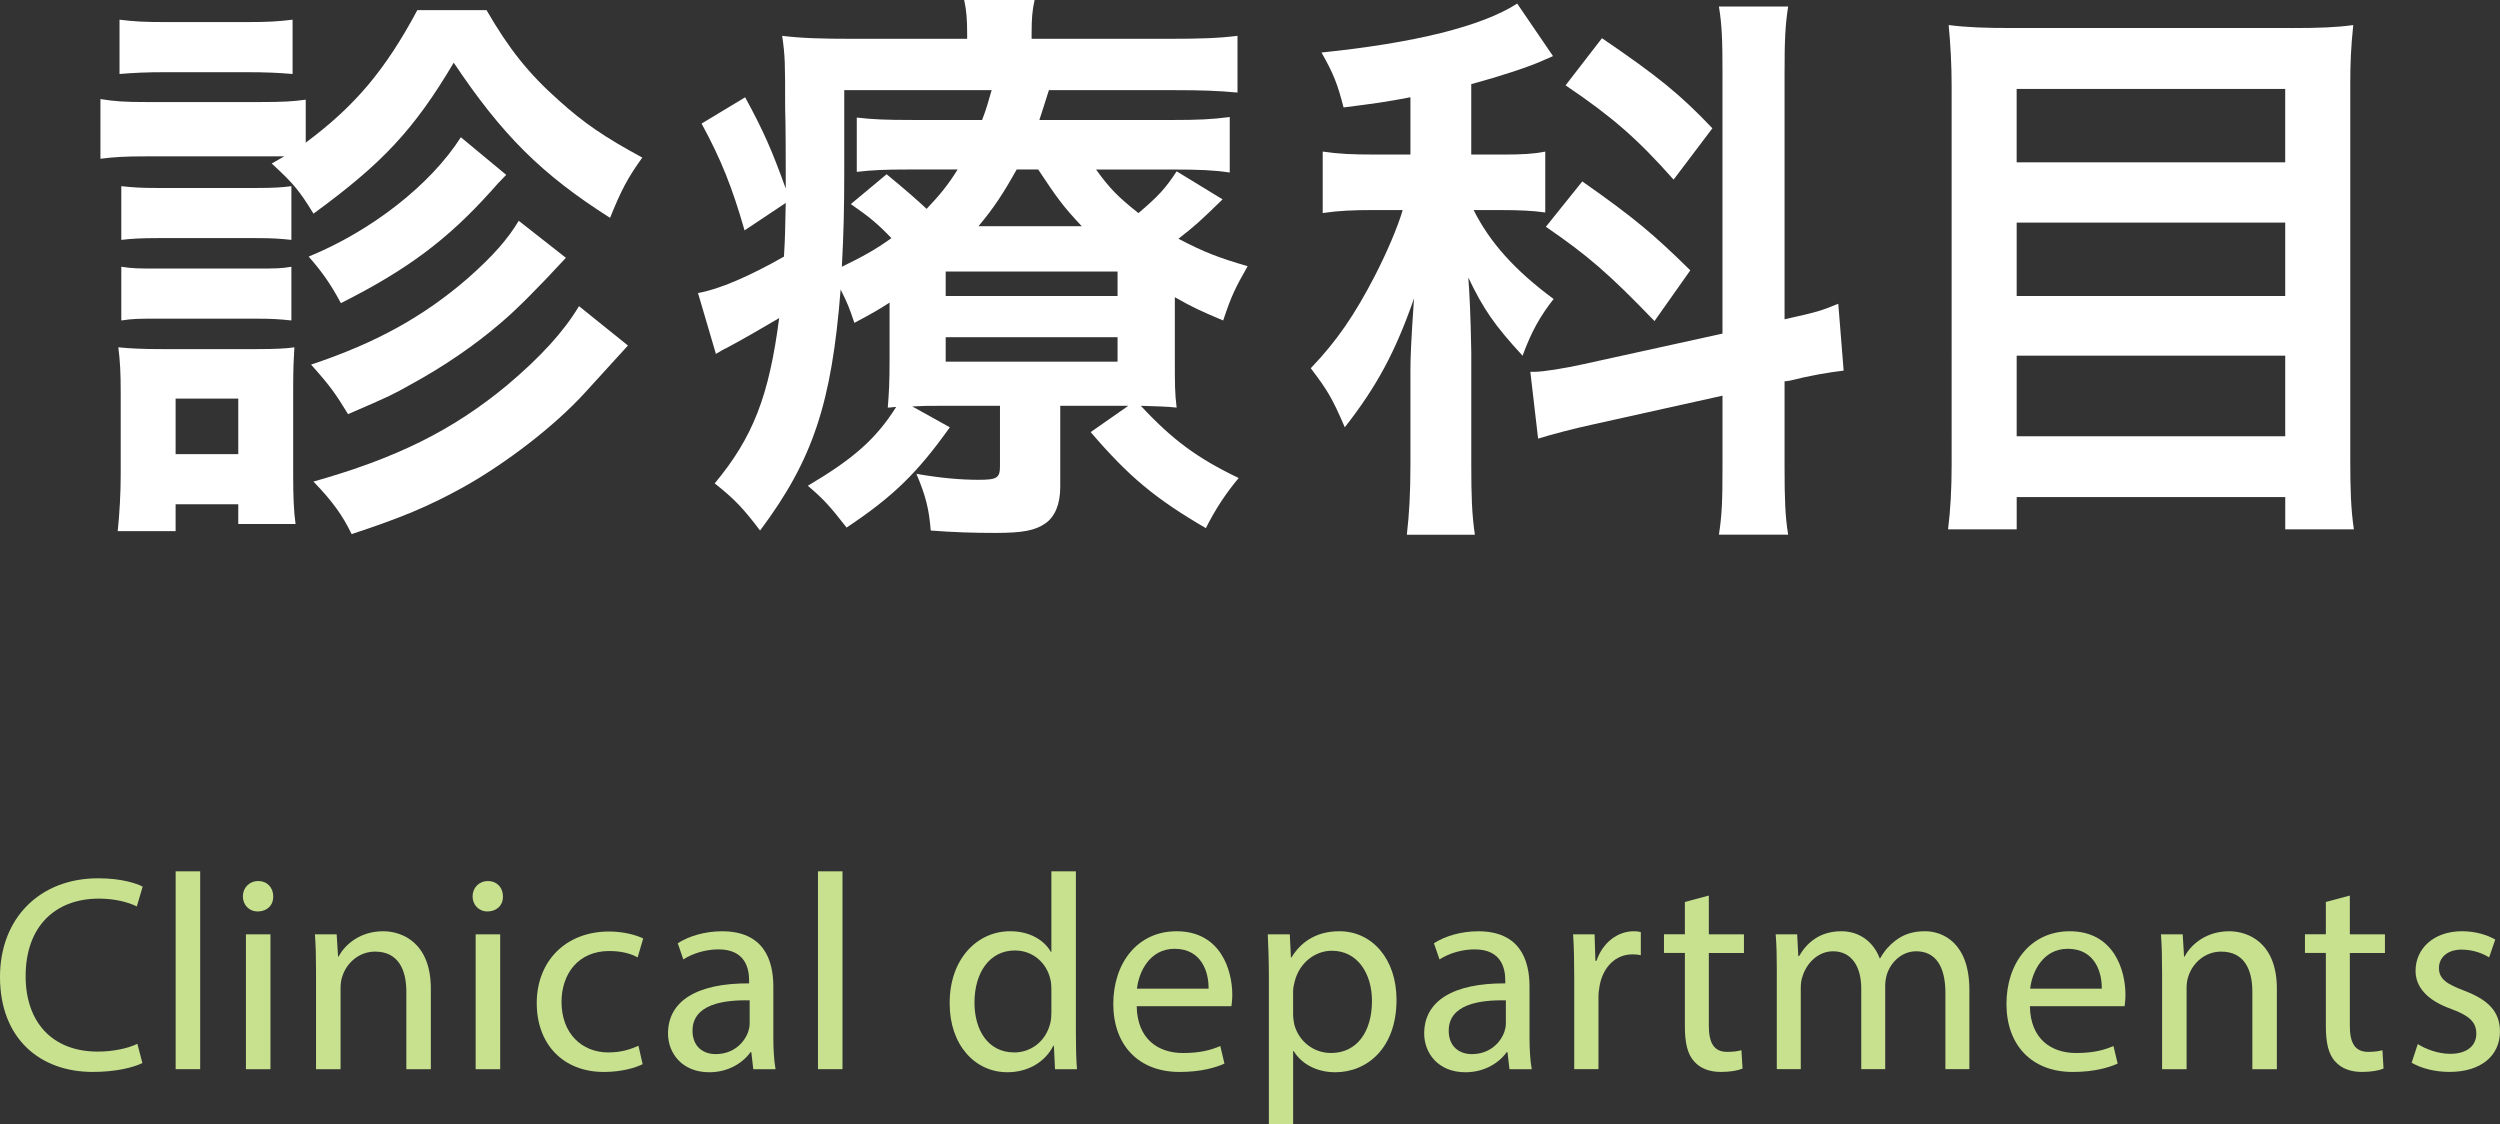 <?xml version="1.0" encoding="UTF-8"?>
<svg id="_レイヤー_1" data-name="レイヤー 1" xmlns="http://www.w3.org/2000/svg" width="125.675" height="56.521" viewBox="0 0 125.675 56.521">
  <rect x="0" y="0" width="125.675" height="56.521" fill="#333333" stroke="none"/>
  <defs>
    <style>
      .cls-1 {
        fill: #c7e18f;
      }

      .cls-1, .cls-2 {
        stroke-width: 0px;
      }

      .cls-2 {
        fill: #fff;
      }
    </style>
  </defs>
  <g>
    <path class="cls-1" d="M7.158,53.438c-.448.225-1.345.448-2.493.448-2.662,0-4.665-1.681-4.665-4.776,0-2.955,2.003-4.958,4.931-4.958,1.176,0,1.919.252,2.241.42l-.294.994c-.462-.224-1.121-.392-1.905-.392-2.213,0-3.684,1.414-3.684,3.894,0,2.312,1.331,3.796,3.628,3.796.742,0,1.499-.153,1.989-.392l.252.966Z"/>
    <path class="cls-1" d="M8.83,43.802h1.233v9.945h-1.233v-9.945Z"/>
    <path class="cls-1" d="M13.736,45.062c.014.42-.294.756-.785.756-.434,0-.742-.336-.742-.756,0-.435.322-.771.77-.771.462,0,.757.336.757.771ZM12.363,53.747v-6.779h1.233v6.779h-1.233Z"/>
    <path class="cls-1" d="M15.887,48.803c0-.701-.014-1.275-.056-1.835h1.093l.07,1.12h.028c.336-.645,1.121-1.274,2.241-1.274.938,0,2.395.561,2.395,2.886v4.048h-1.232v-3.908c0-1.093-.406-2.003-1.569-2.003-.812,0-1.443.574-1.653,1.261-.056.154-.084.364-.084.574v4.076h-1.233v-4.944Z"/>
    <path class="cls-1" d="M25.284,45.062c.014.42-.294.756-.785.756-.434,0-.742-.336-.742-.756,0-.435.322-.771.77-.771.462,0,.757.336.757.771ZM23.911,53.747v-6.779h1.233v6.779h-1.233Z"/>
    <path class="cls-1" d="M32.305,53.495c-.322.168-1.036.392-1.947.392-2.045,0-3.376-1.387-3.376-3.459,0-2.088,1.429-3.601,3.642-3.601.729,0,1.373.183,1.709.351l-.28.952c-.294-.168-.756-.322-1.429-.322-1.555,0-2.396,1.148-2.396,2.563,0,1.569,1.009,2.535,2.354,2.535.7,0,1.163-.182,1.513-.336l.21.925Z"/>
    <path class="cls-1" d="M37.867,53.747l-.098-.854h-.042c-.378.532-1.107,1.009-2.073,1.009-1.373,0-2.073-.967-2.073-1.947,0-1.639,1.457-2.535,4.076-2.521v-.14c0-.561-.154-1.569-1.541-1.569-.63,0-1.289.196-1.765.505l-.28-.812c.561-.364,1.373-.603,2.227-.603,2.073,0,2.578,1.415,2.578,2.773v2.535c0,.589.028,1.163.112,1.625h-1.121ZM37.685,50.287c-1.345-.028-2.872.21-2.872,1.527,0,.798.532,1.176,1.163,1.176.882,0,1.442-.56,1.639-1.134.042-.127.07-.267.07-.393v-1.177Z"/>
    <path class="cls-1" d="M41.119,43.802h1.233v9.945h-1.233v-9.945Z"/>
    <path class="cls-1" d="M54.085,43.802v8.194c0,.603.014,1.289.056,1.751h-1.106l-.056-1.177h-.028c-.378.757-1.205,1.331-2.312,1.331-1.639,0-2.899-1.387-2.899-3.446-.014-2.255,1.387-3.642,3.04-3.642,1.037,0,1.737.49,2.045,1.036h.028v-4.048h1.233ZM52.853,49.727c0-.153-.014-.364-.056-.518-.182-.785-.854-1.429-1.779-1.429-1.275,0-2.031,1.12-2.031,2.619,0,1.373.672,2.507,2.003,2.507.826,0,1.583-.546,1.807-1.471.042-.168.056-.336.056-.532v-1.177Z"/>
    <path class="cls-1" d="M57.142,50.581c.028,1.667,1.092,2.354,2.325,2.354.882,0,1.415-.154,1.877-.351l.21.883c-.434.196-1.176.42-2.255.42-2.087,0-3.334-1.372-3.334-3.417s1.205-3.656,3.18-3.656c2.213,0,2.802,1.947,2.802,3.193,0,.252-.028.448-.042.574h-4.763ZM60.755,49.699c.014-.785-.322-2.003-1.709-2.003-1.247,0-1.793,1.148-1.891,2.003h3.6Z"/>
    <path class="cls-1" d="M63.787,49.181c0-.868-.028-1.569-.056-2.213h1.107l.056,1.162h.028c.504-.826,1.303-1.316,2.409-1.316,1.639,0,2.872,1.387,2.872,3.445,0,2.438-1.485,3.643-3.082,3.643-.896,0-1.681-.393-2.087-1.064h-.028v3.684h-1.219v-7.34ZM65.005,50.987c0,.183.028.351.056.505.224.854.966,1.442,1.849,1.442,1.302,0,2.059-1.064,2.059-2.619,0-1.359-.714-2.521-2.017-2.521-.841,0-1.625.603-1.863,1.526-.042.154-.084.337-.084.505v1.162Z"/>
    <path class="cls-1" d="M75.88,53.747l-.098-.854h-.042c-.378.532-1.107,1.009-2.073,1.009-1.373,0-2.073-.967-2.073-1.947,0-1.639,1.457-2.535,4.076-2.521v-.14c0-.561-.154-1.569-1.541-1.569-.63,0-1.289.196-1.765.505l-.28-.812c.561-.364,1.373-.603,2.227-.603,2.073,0,2.578,1.415,2.578,2.773v2.535c0,.589.028,1.163.112,1.625h-1.121ZM75.698,50.287c-1.345-.028-2.871.21-2.871,1.527,0,.798.532,1.176,1.163,1.176.882,0,1.442-.56,1.639-1.134.042-.127.07-.267.07-.393v-1.177Z"/>
    <path class="cls-1" d="M79.136,49.083c0-.799-.014-1.485-.056-2.115h1.079l.042,1.33h.056c.308-.91,1.051-1.484,1.877-1.484.14,0,.238.014.35.042v1.162c-.126-.027-.252-.042-.42-.042-.869,0-1.485.659-1.653,1.583-.028.168-.056.364-.056.574v3.614h-1.219v-4.664Z"/>
    <path class="cls-1" d="M85.903,45.021v1.947h1.765v.938h-1.765v3.655c0,.841.238,1.317.924,1.317.322,0,.561-.042.715-.084l.056.924c-.238.099-.616.168-1.092.168-.575,0-1.037-.182-1.331-.518-.35-.364-.476-.967-.476-1.766v-3.697h-1.051v-.938h1.051v-1.625l1.205-.322Z"/>
    <path class="cls-1" d="M89.321,48.803c0-.701-.014-1.275-.056-1.835h1.079l.056,1.092h.042c.378-.644,1.009-1.246,2.129-1.246.924,0,1.625.561,1.919,1.358h.028c.21-.378.477-.672.756-.882.406-.309.854-.477,1.499-.477.896,0,2.227.588,2.227,2.941v3.992h-1.205v-3.838c0-1.303-.476-2.087-1.471-2.087-.7,0-1.247.518-1.457,1.12-.056.168-.098.393-.098.616v4.188h-1.205v-4.062c0-1.078-.476-1.862-1.415-1.862-.771,0-1.331.616-1.527,1.232-.07.182-.098.392-.098.603v4.09h-1.205v-4.944Z"/>
    <path class="cls-1" d="M102.042,50.581c.028,1.667,1.093,2.354,2.325,2.354.883,0,1.415-.154,1.877-.351l.21.883c-.434.196-1.177.42-2.255.42-2.087,0-3.334-1.372-3.334-3.417s1.205-3.656,3.18-3.656c2.213,0,2.802,1.947,2.802,3.193,0,.252-.028.448-.042.574h-4.763ZM105.656,49.699c.014-.785-.322-2.003-1.709-2.003-1.247,0-1.793,1.148-1.891,2.003h3.6Z"/>
    <path class="cls-1" d="M108.687,48.803c0-.701-.014-1.275-.056-1.835h1.093l.069,1.12h.028c.336-.645,1.12-1.274,2.241-1.274.938,0,2.396.561,2.396,2.886v4.048h-1.233v-3.908c0-1.093-.406-2.003-1.568-2.003-.812,0-1.442.574-1.653,1.261-.056.154-.084.364-.084.574v4.076h-1.232v-4.944Z"/>
    <path class="cls-1" d="M118.126,45.021v1.947h1.765v.938h-1.765v3.655c0,.841.237,1.317.924,1.317.322,0,.561-.042.715-.084l.056.924c-.238.099-.616.168-1.093.168-.574,0-1.036-.182-1.33-.518-.351-.364-.477-.967-.477-1.766v-3.697h-1.051v-.938h1.051v-1.625l1.205-.322Z"/>
    <path class="cls-1" d="M121.543,52.486c.364.238,1.009.49,1.625.49.896,0,1.316-.448,1.316-1.009,0-.588-.35-.91-1.261-1.246-1.219-.435-1.793-1.106-1.793-1.919,0-1.093.883-1.989,2.34-1.989.686,0,1.288.196,1.667.42l-.309.896c-.267-.168-.757-.392-1.387-.392-.729,0-1.135.42-1.135.924,0,.561.406.812,1.289,1.148,1.177.448,1.778,1.037,1.778,2.046,0,1.19-.924,2.03-2.535,2.03-.742,0-1.429-.182-1.905-.462l.309-.938Z"/>
  </g>
  <g>
    <path class="cls-2" d="M24.458.51c1.11,1.92,2.1,3.181,3.66,4.561,1.23,1.109,2.28,1.829,4.17,2.85-.75,1.05-1.05,1.62-1.62,3.03-3.45-2.19-5.43-4.17-7.859-7.8-2.01,3.39-3.6,5.069-7.05,7.589-.72-1.17-.99-1.499-2.1-2.52.27-.15.36-.21.63-.36h-6.93c-1.05,0-1.59.03-2.31.12v-3c.75.12,1.229.15,2.31.15h5.7c1.17,0,1.68-.03,2.31-.12v2.16c2.46-1.83,3.99-3.63,5.61-6.66h3.48ZM5.918,26.699c.09-.87.15-1.89.15-2.82v-4.17c0-.96-.03-1.56-.12-2.25.6.061,1.23.091,2.25.091h4.65c1.02,0,1.56-.03,1.95-.091-.03.57-.06.99-.06,2.101v4.35c0,1.02.03,1.8.12,2.43h-2.88v-.99h-3.15v1.351h-2.91ZM6.008.99c.75.09,1.17.12,2.34.12h4.02c1.14,0,1.59-.03,2.34-.12v2.729c-.72-.06-1.32-.09-2.34-.09h-4.02c-1.02,0-1.59.03-2.34.09V.99ZM6.098,9.359c.6.061.93.091,1.83.091h4.95c.9,0,1.29-.03,1.77-.091v2.7c-.57-.06-.93-.09-1.77-.09h-4.95c-.87,0-1.32.03-1.83.09v-2.7ZM6.098,13.409c.57.091.87.091,1.83.091h4.95c.96,0,1.26,0,1.77-.091v2.7c-.6-.06-.9-.09-1.83-.09h-4.92c-.9,0-1.2,0-1.8.09v-2.7ZM8.828,22.829h3.15v-2.79h-3.15v2.79ZM25.447,8.79q-.42.42-.78.84c-2.19,2.43-4.2,3.93-7.53,5.609-.48-.899-.93-1.56-1.62-2.34,3.15-1.29,6.12-3.6,7.65-6l2.28,1.891ZM28.447,12.96q-2.13,2.31-3.27,3.27c-1.29,1.11-2.85,2.189-4.62,3.149-.75.421-.9.511-3.06,1.44-.63-1.02-.84-1.35-1.86-2.49,3.24-1.08,5.64-2.399,7.89-4.35,1.29-1.14,2.01-1.979,2.55-2.88l2.37,1.86ZM31.567,17.369q-.6.66-2.16,2.37c-1.53,1.68-3.99,3.57-6.15,4.77-1.74.96-3.12,1.53-5.58,2.34-.45-.93-.96-1.649-1.92-2.64,4.14-1.17,6.959-2.55,9.719-4.83,1.71-1.439,2.88-2.729,3.63-3.989l2.46,1.979Z"/>
    <path class="cls-2" d="M59.059,17.97c0,1.409,0,1.77.09,2.52-.54-.06-.96-.06-1.8-.09,1.59,1.71,2.85,2.64,4.92,3.63-.63.75-1.17,1.56-1.65,2.52-2.52-1.47-3.87-2.58-5.79-4.829l1.89-1.32h-3.42v4.08c0,.869-.27,1.5-.75,1.83-.51.359-1.14.479-2.52.479-1.05,0-2.1-.03-3.24-.12-.09-1.08-.24-1.71-.72-2.85,1.2.21,2.22.3,3.12.3.93,0,1.08-.09,1.08-.69v-3.029h-3.09c-.54,0-.75,0-1.32.03l1.89,1.05c-1.65,2.31-2.85,3.479-5.19,5.04-.84-1.08-1.17-1.44-1.95-2.101,2.28-1.35,3.42-2.34,4.44-3.96-.18,0-.24.03-.42.03.06-.78.09-1.2.09-2.49v-2.789c-.51.329-.81.51-1.77,1.02-.24-.72-.33-.96-.69-1.68-.45,5.699-1.38,8.55-4.05,12.119-.84-1.109-1.26-1.56-2.28-2.37,1.92-2.31,2.729-4.38,3.24-8.31-.81.48-2.01,1.17-2.64,1.5-.15.061-.33.18-.54.3l-.9-3.06c1.05-.18,2.58-.84,4.32-1.83.06-.93.06-1.35.09-2.699l-2.07,1.38c-.63-2.19-1.17-3.54-2.16-5.37l2.19-1.32c.93,1.71,1.35,2.67,2.04,4.59v-.989c0-.511,0-2.13-.03-3.09,0-2.221,0-2.58-.15-3.601.96.12,2.01.15,3.54.15h5.76v-.21c0-.75-.03-1.2-.15-1.74h3.54c-.12.54-.15.93-.15,1.74v.21h6.87c1.59,0,2.52-.03,3.48-.15v2.851c-1.02-.091-1.77-.12-3.15-.12h-6.33c-.27.87-.33,1.02-.48,1.5h6.6c1.38,0,2.07-.03,2.97-.15v2.79c-.81-.12-1.53-.15-2.85-.15h-3.87c.69.96,1.11,1.38,2.13,2.19.99-.84,1.38-1.26,1.92-2.101l2.31,1.41c-1.17,1.141-1.41,1.351-2.22,1.98,1.32.689,2.04.96,3.48,1.38-.63,1.109-.81,1.47-1.23,2.729-1.14-.479-1.53-.66-2.43-1.17v3.03ZM42.44,8.67c0,1.77-.03,3.09-.12,4.739.99-.479,1.71-.869,2.49-1.439-.66-.69-1.08-1.05-2.04-1.71l1.8-1.5c1.02.84,1.53,1.29,2.01,1.74.63-.66,1.08-1.2,1.56-1.98h-2.43c-1.23,0-1.89.03-2.64.12v-2.729c.81.09,1.41.12,2.79.12h3.51c.21-.54.3-.87.48-1.5h-7.41v4.14ZM47.54,14.88h8.64v-1.23h-8.64v1.23ZM47.54,18.18h8.64v-1.23h-8.64v1.23ZM54.379,11.37c-.9-.96-1.2-1.351-2.19-2.851h-1.08c-.69,1.23-1.14,1.92-1.92,2.851h5.19Z"/>
    <path class="cls-2" d="M70.901,4.89c-1.26.24-1.71.301-3.36.511-.3-1.171-.51-1.71-1.11-2.761,4.68-.479,8.07-1.319,9.839-2.46l1.8,2.641q-.12.06-.48.21c-.72.33-2.19.81-3.63,1.199v3.54h1.59c.96,0,1.53-.029,2.13-.149v3.06c-.63-.09-1.32-.12-2.19-.12h-1.41c.81,1.62,2.07,3.03,4.02,4.47-.66.84-1.11,1.62-1.56,2.851-1.44-1.561-1.979-2.37-2.729-3.931.06.721.12,1.98.15,3.75v5.64c0,1.62.03,2.49.18,3.54h-3.419c.12-1.05.18-2.069.18-3.54v-4.68c0-.689.03-1.47.18-3.659-.93,2.669-1.86,4.409-3.48,6.479-.63-1.47-.87-1.86-1.71-2.97,1.32-1.38,2.22-2.7,3.24-4.681.57-1.109,1.14-2.43,1.38-3.27h-1.5c-.99,0-1.71.03-2.52.15v-3.09c.81.12,1.5.149,2.58.149h1.83v-2.88ZM86.59,3.66c0-1.65-.03-2.43-.18-3.33h3.48c-.15.96-.18,1.74-.18,3.33v12.39c1.62-.36,1.83-.42,2.7-.78l.27,3.36c-.75.09-1.65.239-2.73.51l-.24.029v4.32c0,1.59.03,2.46.18,3.39h-3.48c.15-.99.18-1.649.18-3.42v-3.569l-6.48,1.439c-1.11.24-2.1.51-2.79.72l-.39-3.359h.24c.39,0,1.53-.18,2.459-.39l6.96-1.53V3.66ZM79.541,9.12c2.61,1.83,3.6,2.67,5.43,4.47l-1.8,2.55c-2.28-2.37-3.36-3.3-5.46-4.74l1.83-2.279ZM80.531,1.92c2.82,1.92,3.959,2.85,5.55,4.53l-1.95,2.58c-1.83-2.07-3.12-3.181-5.43-4.74l1.83-2.37Z"/>
    <path class="cls-2" d="M115.208,1.41c1.35,0,2.22-.03,3.09-.15-.12,1.141-.15,1.98-.15,2.94v18.899c0,1.47.03,2.489.181,3.51h-3.45v-1.62h-13.5v1.62h-3.45c.12-.96.18-2.01.18-3.271V4.32c0-1.08-.06-2.13-.15-3.061.93.12,1.86.15,3.21.15h14.04ZM114.877,8.16v-3.69h-13.5v3.69h13.5ZM101.378,14.88h13.5v-3.69h-13.5v3.69ZM101.378,21.93h13.5v-4.05h-13.5v4.05Z"/>
  </g>
</svg>